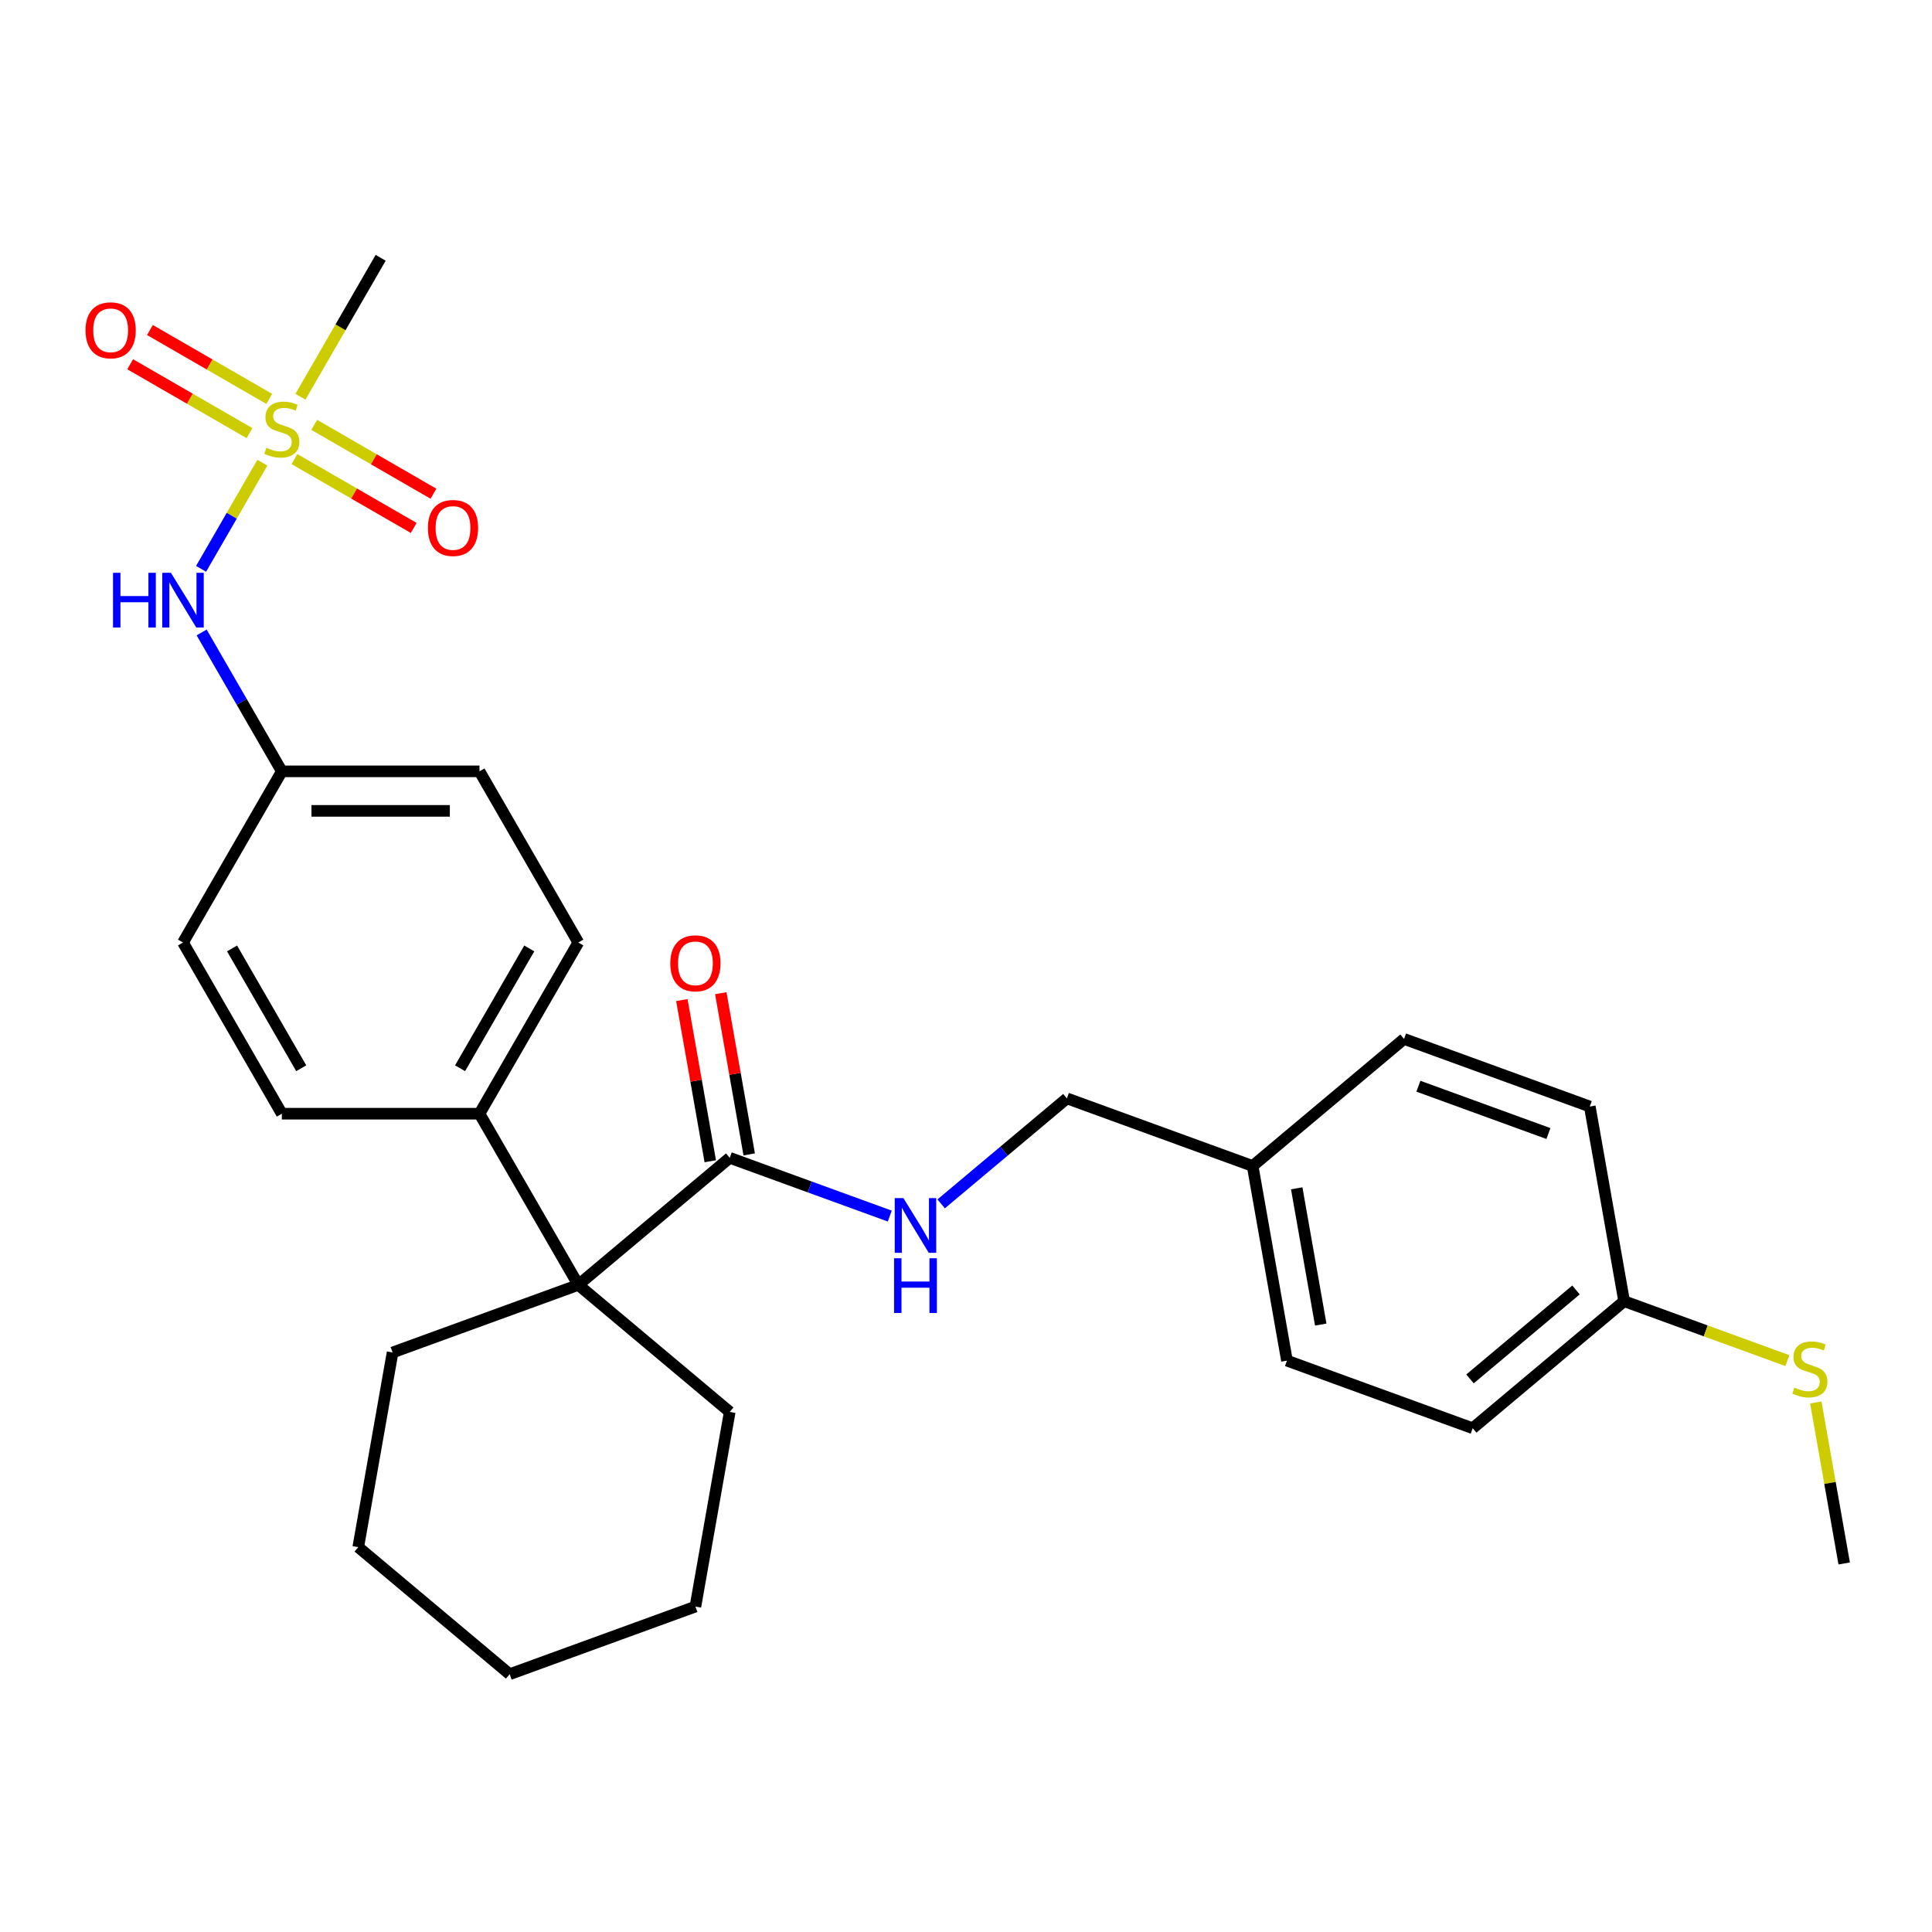<?xml version='1.0' encoding='iso-8859-1'?>
<svg version='1.1' baseProfile='full'
              xmlns='http://www.w3.org/2000/svg'
                      xmlns:rdkit='http://www.rdkit.org/xml'
                      xmlns:xlink='http://www.w3.org/1999/xlink'
                  xml:space='preserve'
width='1000px' height='1000px' viewBox='0 0 1000 1000'>
<!-- END OF HEADER -->
<rect style='opacity:1.0;fill:#FFFFFF;stroke:none' width='1000' height='1000' x='0' y='0'> </rect>
<path class='bond-2' d='M 135.805,239.478 L 119.943,266.953' style='fill:none;fill-rule:evenodd;stroke:#CCCC00;stroke-width:6px;stroke-linecap:butt;stroke-linejoin:miter;stroke-opacity:1' />
<path class='bond-2' d='M 119.943,266.953 L 104.08,294.428' style='fill:none;fill-rule:evenodd;stroke:#0000FF;stroke-width:6px;stroke-linecap:butt;stroke-linejoin:miter;stroke-opacity:1' />
<path class='bond-4' d='M 152.395,237.62 L 183.267,255.443' style='fill:none;fill-rule:evenodd;stroke:#CCCC00;stroke-width:6px;stroke-linecap:butt;stroke-linejoin:miter;stroke-opacity:1' />
<path class='bond-4' d='M 183.267,255.443 L 214.138,273.267' style='fill:none;fill-rule:evenodd;stroke:#FF0000;stroke-width:6px;stroke-linecap:butt;stroke-linejoin:miter;stroke-opacity:1' />
<path class='bond-4' d='M 162.626,219.899 L 193.498,237.723' style='fill:none;fill-rule:evenodd;stroke:#CCCC00;stroke-width:6px;stroke-linecap:butt;stroke-linejoin:miter;stroke-opacity:1' />
<path class='bond-4' d='M 193.498,237.723 L 224.369,255.546' style='fill:none;fill-rule:evenodd;stroke:#FF0000;stroke-width:6px;stroke-linecap:butt;stroke-linejoin:miter;stroke-opacity:1' />
<path class='bond-5' d='M 139.351,206.461 L 108.479,188.637' style='fill:none;fill-rule:evenodd;stroke:#CCCC00;stroke-width:6px;stroke-linecap:butt;stroke-linejoin:miter;stroke-opacity:1' />
<path class='bond-5' d='M 108.479,188.637 L 77.608,170.814' style='fill:none;fill-rule:evenodd;stroke:#FF0000;stroke-width:6px;stroke-linecap:butt;stroke-linejoin:miter;stroke-opacity:1' />
<path class='bond-5' d='M 129.12,224.182 L 98.249,206.358' style='fill:none;fill-rule:evenodd;stroke:#CCCC00;stroke-width:6px;stroke-linecap:butt;stroke-linejoin:miter;stroke-opacity:1' />
<path class='bond-5' d='M 98.249,206.358 L 67.377,188.534' style='fill:none;fill-rule:evenodd;stroke:#FF0000;stroke-width:6px;stroke-linecap:butt;stroke-linejoin:miter;stroke-opacity:1' />
<path class='bond-12' d='M 155.502,205.363 L 176.265,169.4' style='fill:none;fill-rule:evenodd;stroke:#CCCC00;stroke-width:6px;stroke-linecap:butt;stroke-linejoin:miter;stroke-opacity:1' />
<path class='bond-12' d='M 176.265,169.4 L 197.028,133.438' style='fill:none;fill-rule:evenodd;stroke:#000000;stroke-width:6px;stroke-linecap:butt;stroke-linejoin:miter;stroke-opacity:1' />
<path class='bond-0' d='M 299.337,665.052 L 248.182,576.45' style='fill:none;fill-rule:evenodd;stroke:#000000;stroke-width:6px;stroke-linecap:butt;stroke-linejoin:miter;stroke-opacity:1' />
<path class='bond-1' d='M 299.337,665.052 L 377.71,599.289' style='fill:none;fill-rule:evenodd;stroke:#000000;stroke-width:6px;stroke-linecap:butt;stroke-linejoin:miter;stroke-opacity:1' />
<path class='bond-22' d='M 299.337,665.052 L 203.198,700.044' style='fill:none;fill-rule:evenodd;stroke:#000000;stroke-width:6px;stroke-linecap:butt;stroke-linejoin:miter;stroke-opacity:1' />
<path class='bond-23' d='M 299.337,665.052 L 377.71,730.815' style='fill:none;fill-rule:evenodd;stroke:#000000;stroke-width:6px;stroke-linecap:butt;stroke-linejoin:miter;stroke-opacity:1' />
<path class='bond-3' d='M 377.71,599.289 L 419.131,614.365' style='fill:none;fill-rule:evenodd;stroke:#000000;stroke-width:6px;stroke-linecap:butt;stroke-linejoin:miter;stroke-opacity:1' />
<path class='bond-3' d='M 419.131,614.365 L 460.552,629.441' style='fill:none;fill-rule:evenodd;stroke:#0000FF;stroke-width:6px;stroke-linecap:butt;stroke-linejoin:miter;stroke-opacity:1' />
<path class='bond-7' d='M 387.786,597.513 L 380.43,555.794' style='fill:none;fill-rule:evenodd;stroke:#000000;stroke-width:6px;stroke-linecap:butt;stroke-linejoin:miter;stroke-opacity:1' />
<path class='bond-7' d='M 380.43,555.794 L 373.074,514.075' style='fill:none;fill-rule:evenodd;stroke:#FF0000;stroke-width:6px;stroke-linecap:butt;stroke-linejoin:miter;stroke-opacity:1' />
<path class='bond-7' d='M 367.635,601.066 L 360.279,559.347' style='fill:none;fill-rule:evenodd;stroke:#000000;stroke-width:6px;stroke-linecap:butt;stroke-linejoin:miter;stroke-opacity:1' />
<path class='bond-7' d='M 360.279,559.347 L 352.923,517.629' style='fill:none;fill-rule:evenodd;stroke:#FF0000;stroke-width:6px;stroke-linecap:butt;stroke-linejoin:miter;stroke-opacity:1' />
<path class='bond-10' d='M 104.371,327.36 L 125.122,363.303' style='fill:none;fill-rule:evenodd;stroke:#0000FF;stroke-width:6px;stroke-linecap:butt;stroke-linejoin:miter;stroke-opacity:1' />
<path class='bond-10' d='M 125.122,363.303 L 145.873,399.245' style='fill:none;fill-rule:evenodd;stroke:#000000;stroke-width:6px;stroke-linecap:butt;stroke-linejoin:miter;stroke-opacity:1' />
<path class='bond-11' d='M 487.147,623.123 L 519.685,595.82' style='fill:none;fill-rule:evenodd;stroke:#0000FF;stroke-width:6px;stroke-linecap:butt;stroke-linejoin:miter;stroke-opacity:1' />
<path class='bond-11' d='M 519.685,595.82 L 552.223,568.518' style='fill:none;fill-rule:evenodd;stroke:#000000;stroke-width:6px;stroke-linecap:butt;stroke-linejoin:miter;stroke-opacity:1' />
<path class='bond-6' d='M 248.182,576.45 L 299.337,487.847' style='fill:none;fill-rule:evenodd;stroke:#000000;stroke-width:6px;stroke-linecap:butt;stroke-linejoin:miter;stroke-opacity:1' />
<path class='bond-6' d='M 238.135,552.929 L 273.943,490.907' style='fill:none;fill-rule:evenodd;stroke:#000000;stroke-width:6px;stroke-linecap:butt;stroke-linejoin:miter;stroke-opacity:1' />
<path class='bond-28' d='M 248.182,576.45 L 145.873,576.45' style='fill:none;fill-rule:evenodd;stroke:#000000;stroke-width:6px;stroke-linecap:butt;stroke-linejoin:miter;stroke-opacity:1' />
<path class='bond-8' d='M 299.337,487.847 L 248.182,399.245' style='fill:none;fill-rule:evenodd;stroke:#000000;stroke-width:6px;stroke-linecap:butt;stroke-linejoin:miter;stroke-opacity:1' />
<path class='bond-9' d='M 145.873,576.45 L 94.719,487.847' style='fill:none;fill-rule:evenodd;stroke:#000000;stroke-width:6px;stroke-linecap:butt;stroke-linejoin:miter;stroke-opacity:1' />
<path class='bond-9' d='M 155.92,552.929 L 120.112,490.907' style='fill:none;fill-rule:evenodd;stroke:#000000;stroke-width:6px;stroke-linecap:butt;stroke-linejoin:miter;stroke-opacity:1' />
<path class='bond-16' d='M 145.873,399.245 L 94.719,487.847' style='fill:none;fill-rule:evenodd;stroke:#000000;stroke-width:6px;stroke-linecap:butt;stroke-linejoin:miter;stroke-opacity:1' />
<path class='bond-17' d='M 145.873,399.245 L 248.182,399.245' style='fill:none;fill-rule:evenodd;stroke:#000000;stroke-width:6px;stroke-linecap:butt;stroke-linejoin:miter;stroke-opacity:1' />
<path class='bond-17' d='M 161.219,419.707 L 232.836,419.707' style='fill:none;fill-rule:evenodd;stroke:#000000;stroke-width:6px;stroke-linecap:butt;stroke-linejoin:miter;stroke-opacity:1' />
<path class='bond-14' d='M 552.223,568.518 L 648.362,603.51' style='fill:none;fill-rule:evenodd;stroke:#000000;stroke-width:6px;stroke-linecap:butt;stroke-linejoin:miter;stroke-opacity:1' />
<path class='bond-13' d='M 840.64,673.493 L 762.267,739.256' style='fill:none;fill-rule:evenodd;stroke:#000000;stroke-width:6px;stroke-linecap:butt;stroke-linejoin:miter;stroke-opacity:1' />
<path class='bond-13' d='M 815.732,667.683 L 760.87,713.717' style='fill:none;fill-rule:evenodd;stroke:#000000;stroke-width:6px;stroke-linecap:butt;stroke-linejoin:miter;stroke-opacity:1' />
<path class='bond-15' d='M 840.64,673.493 L 882.891,688.871' style='fill:none;fill-rule:evenodd;stroke:#000000;stroke-width:6px;stroke-linecap:butt;stroke-linejoin:miter;stroke-opacity:1' />
<path class='bond-15' d='M 882.891,688.871 L 925.142,704.249' style='fill:none;fill-rule:evenodd;stroke:#CCCC00;stroke-width:6px;stroke-linecap:butt;stroke-linejoin:miter;stroke-opacity:1' />
<path class='bond-30' d='M 840.64,673.493 L 822.875,572.738' style='fill:none;fill-rule:evenodd;stroke:#000000;stroke-width:6px;stroke-linecap:butt;stroke-linejoin:miter;stroke-opacity:1' />
<path class='bond-20' d='M 648.362,603.51 L 726.735,537.747' style='fill:none;fill-rule:evenodd;stroke:#000000;stroke-width:6px;stroke-linecap:butt;stroke-linejoin:miter;stroke-opacity:1' />
<path class='bond-21' d='M 648.362,603.51 L 666.128,704.265' style='fill:none;fill-rule:evenodd;stroke:#000000;stroke-width:6px;stroke-linecap:butt;stroke-linejoin:miter;stroke-opacity:1' />
<path class='bond-21' d='M 671.178,615.07 L 683.614,685.598' style='fill:none;fill-rule:evenodd;stroke:#000000;stroke-width:6px;stroke-linecap:butt;stroke-linejoin:miter;stroke-opacity:1' />
<path class='bond-24' d='M 939.854,725.923 L 947.2,767.581' style='fill:none;fill-rule:evenodd;stroke:#CCCC00;stroke-width:6px;stroke-linecap:butt;stroke-linejoin:miter;stroke-opacity:1' />
<path class='bond-24' d='M 947.2,767.581 L 954.545,809.24' style='fill:none;fill-rule:evenodd;stroke:#000000;stroke-width:6px;stroke-linecap:butt;stroke-linejoin:miter;stroke-opacity:1' />
<path class='bond-18' d='M 822.875,572.738 L 726.735,537.747' style='fill:none;fill-rule:evenodd;stroke:#000000;stroke-width:6px;stroke-linecap:butt;stroke-linejoin:miter;stroke-opacity:1' />
<path class='bond-18' d='M 801.455,586.717 L 734.158,562.223' style='fill:none;fill-rule:evenodd;stroke:#000000;stroke-width:6px;stroke-linecap:butt;stroke-linejoin:miter;stroke-opacity:1' />
<path class='bond-19' d='M 762.267,739.256 L 666.128,704.265' style='fill:none;fill-rule:evenodd;stroke:#000000;stroke-width:6px;stroke-linecap:butt;stroke-linejoin:miter;stroke-opacity:1' />
<path class='bond-25' d='M 203.198,700.044 L 185.432,800.799' style='fill:none;fill-rule:evenodd;stroke:#000000;stroke-width:6px;stroke-linecap:butt;stroke-linejoin:miter;stroke-opacity:1' />
<path class='bond-26' d='M 377.71,730.815 L 359.944,831.57' style='fill:none;fill-rule:evenodd;stroke:#000000;stroke-width:6px;stroke-linecap:butt;stroke-linejoin:miter;stroke-opacity:1' />
<path class='bond-29' d='M 185.432,800.799 L 263.805,866.562' style='fill:none;fill-rule:evenodd;stroke:#000000;stroke-width:6px;stroke-linecap:butt;stroke-linejoin:miter;stroke-opacity:1' />
<path class='bond-27' d='M 359.944,831.57 L 263.805,866.562' style='fill:none;fill-rule:evenodd;stroke:#000000;stroke-width:6px;stroke-linecap:butt;stroke-linejoin:miter;stroke-opacity:1' />
<path  class='atom-0' d='M 137.873 231.76
Q 138.193 231.88, 139.513 232.44
Q 140.833 233, 142.273 233.36
Q 143.753 233.68, 145.193 233.68
Q 147.873 233.68, 149.433 232.4
Q 150.993 231.08, 150.993 228.8
Q 150.993 227.24, 150.193 226.28
Q 149.433 225.32, 148.233 224.8
Q 147.033 224.28, 145.033 223.68
Q 142.513 222.92, 140.993 222.2
Q 139.513 221.48, 138.433 219.96
Q 137.393 218.44, 137.393 215.88
Q 137.393 212.32, 139.793 210.12
Q 142.233 207.92, 147.033 207.92
Q 150.313 207.92, 154.033 209.48
L 153.113 212.56
Q 149.713 211.16, 147.153 211.16
Q 144.393 211.16, 142.873 212.32
Q 141.353 213.44, 141.393 215.4
Q 141.393 216.92, 142.153 217.84
Q 142.953 218.76, 144.073 219.28
Q 145.233 219.8, 147.153 220.4
Q 149.713 221.2, 151.233 222
Q 152.753 222.8, 153.833 224.44
Q 154.953 226.04, 154.953 228.8
Q 154.953 232.72, 152.313 234.84
Q 149.713 236.92, 145.353 236.92
Q 142.833 236.92, 140.913 236.36
Q 139.033 235.84, 136.793 234.92
L 137.873 231.76
' fill='#CCCC00'/>
<path  class='atom-3' d='M 58.498 296.483
L 62.339 296.483
L 62.339 308.523
L 76.819 308.523
L 76.819 296.483
L 80.659 296.483
L 80.659 324.803
L 76.819 324.803
L 76.819 311.723
L 62.339 311.723
L 62.339 324.803
L 58.498 324.803
L 58.498 296.483
' fill='#0000FF'/>
<path  class='atom-3' d='M 88.459 296.483
L 97.739 311.483
Q 98.659 312.963, 100.139 315.643
Q 101.619 318.323, 101.699 318.483
L 101.699 296.483
L 105.459 296.483
L 105.459 324.803
L 101.579 324.803
L 91.618 308.403
Q 90.459 306.483, 89.219 304.283
Q 88.019 302.083, 87.659 301.403
L 87.659 324.803
L 83.978 324.803
L 83.978 296.483
L 88.459 296.483
' fill='#0000FF'/>
<path  class='atom-4' d='M 467.589 620.121
L 476.869 635.121
Q 477.789 636.601, 479.269 639.281
Q 480.749 641.961, 480.829 642.121
L 480.829 620.121
L 484.589 620.121
L 484.589 648.441
L 480.709 648.441
L 470.749 632.041
Q 469.589 630.121, 468.349 627.921
Q 467.149 625.721, 466.789 625.041
L 466.789 648.441
L 463.109 648.441
L 463.109 620.121
L 467.589 620.121
' fill='#0000FF'/>
<path  class='atom-4' d='M 462.769 651.273
L 466.609 651.273
L 466.609 663.313
L 481.089 663.313
L 481.089 651.273
L 484.929 651.273
L 484.929 679.593
L 481.089 679.593
L 481.089 666.513
L 466.609 666.513
L 466.609 679.593
L 462.769 679.593
L 462.769 651.273
' fill='#0000FF'/>
<path  class='atom-5' d='M 221.475 273.275
Q 221.475 266.475, 224.835 262.675
Q 228.195 258.875, 234.475 258.875
Q 240.755 258.875, 244.115 262.675
Q 247.475 266.475, 247.475 273.275
Q 247.475 280.155, 244.075 284.075
Q 240.675 287.955, 234.475 287.955
Q 228.235 287.955, 224.835 284.075
Q 221.475 280.195, 221.475 273.275
M 234.475 284.755
Q 238.795 284.755, 241.115 281.875
Q 243.475 278.955, 243.475 273.275
Q 243.475 267.715, 241.115 264.915
Q 238.795 262.075, 234.475 262.075
Q 230.155 262.075, 227.795 264.875
Q 225.475 267.675, 225.475 273.275
Q 225.475 278.995, 227.795 281.875
Q 230.155 284.755, 234.475 284.755
' fill='#FF0000'/>
<path  class='atom-6' d='M 44.271 170.966
Q 44.271 164.166, 47.631 160.366
Q 50.991 156.566, 57.271 156.566
Q 63.551 156.566, 66.911 160.366
Q 70.271 164.166, 70.271 170.966
Q 70.271 177.846, 66.871 181.766
Q 63.471 185.646, 57.271 185.646
Q 51.031 185.646, 47.631 181.766
Q 44.271 177.886, 44.271 170.966
M 57.271 182.446
Q 61.591 182.446, 63.911 179.566
Q 66.271 176.646, 66.271 170.966
Q 66.271 165.406, 63.911 162.606
Q 61.591 159.766, 57.271 159.766
Q 52.951 159.766, 50.591 162.566
Q 48.271 165.366, 48.271 170.966
Q 48.271 176.686, 50.591 179.566
Q 52.951 182.446, 57.271 182.446
' fill='#FF0000'/>
<path  class='atom-8' d='M 346.944 498.614
Q 346.944 491.814, 350.304 488.014
Q 353.664 484.214, 359.944 484.214
Q 366.224 484.214, 369.584 488.014
Q 372.944 491.814, 372.944 498.614
Q 372.944 505.494, 369.544 509.414
Q 366.144 513.294, 359.944 513.294
Q 353.704 513.294, 350.304 509.414
Q 346.944 505.534, 346.944 498.614
M 359.944 510.094
Q 364.264 510.094, 366.584 507.214
Q 368.944 504.294, 368.944 498.614
Q 368.944 493.054, 366.584 490.254
Q 364.264 487.414, 359.944 487.414
Q 355.624 487.414, 353.264 490.214
Q 350.944 493.014, 350.944 498.614
Q 350.944 504.334, 353.264 507.214
Q 355.624 510.094, 359.944 510.094
' fill='#FF0000'/>
<path  class='atom-16' d='M 928.78 718.205
Q 929.1 718.325, 930.42 718.885
Q 931.74 719.445, 933.18 719.805
Q 934.66 720.125, 936.1 720.125
Q 938.78 720.125, 940.34 718.845
Q 941.9 717.525, 941.9 715.245
Q 941.9 713.685, 941.1 712.725
Q 940.34 711.765, 939.14 711.245
Q 937.94 710.725, 935.94 710.125
Q 933.42 709.365, 931.9 708.645
Q 930.42 707.925, 929.34 706.405
Q 928.3 704.885, 928.3 702.325
Q 928.3 698.765, 930.7 696.565
Q 933.14 694.365, 937.94 694.365
Q 941.22 694.365, 944.94 695.925
L 944.02 699.005
Q 940.62 697.605, 938.06 697.605
Q 935.3 697.605, 933.78 698.765
Q 932.26 699.885, 932.3 701.845
Q 932.3 703.365, 933.06 704.285
Q 933.86 705.205, 934.98 705.725
Q 936.14 706.245, 938.06 706.845
Q 940.62 707.645, 942.14 708.445
Q 943.66 709.245, 944.74 710.885
Q 945.86 712.485, 945.86 715.245
Q 945.86 719.165, 943.22 721.285
Q 940.62 723.365, 936.26 723.365
Q 933.74 723.365, 931.82 722.805
Q 929.94 722.285, 927.7 721.365
L 928.78 718.205
' fill='#CCCC00'/>
</svg>
